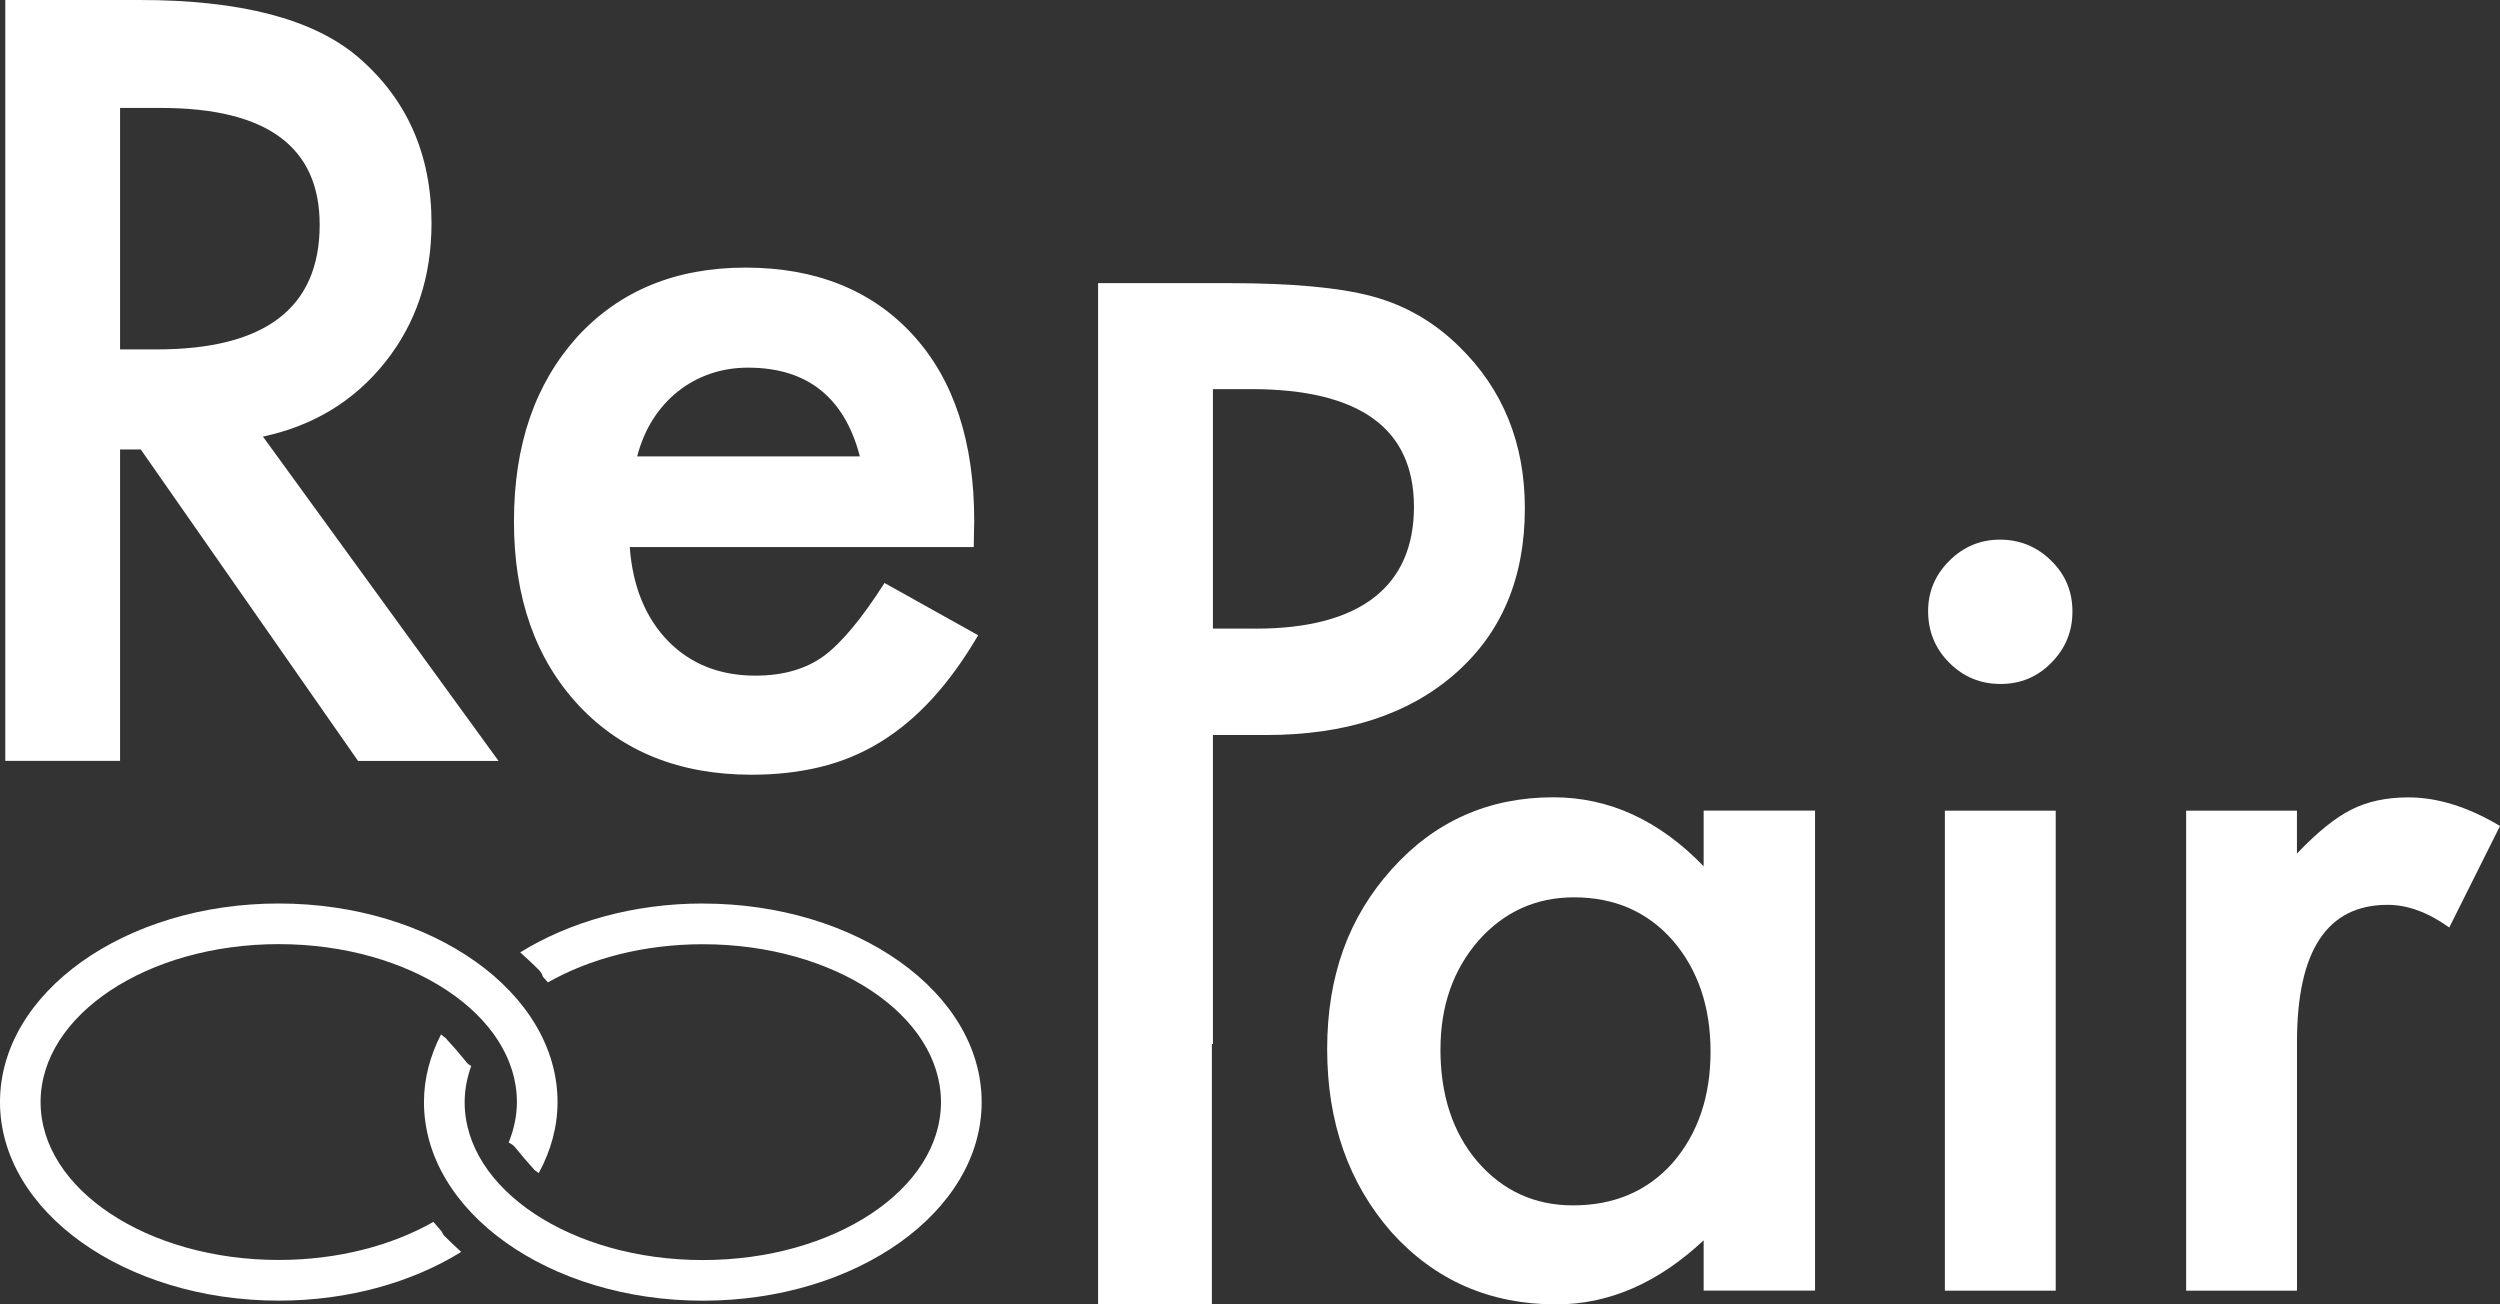 <svg xmlns="http://www.w3.org/2000/svg" id="Layer_1" viewBox="0 0 507 264.54"><rect x="0" y="0" width="507" height="264.54" fill="#333333" stroke="none"/><defs><style>.cls-1{fill:#fff;}</style></defs><path class="cls-1" d="M295.95,70.31c-5.06-4.99-10.93-8.39-17.59-10.19-6.59-1.8-16.36-2.7-29.28-2.7h-3.31s-23.08,0-23.08,0v207.12h23.08v-52.82h.21v-62.66h10.79c16.06,0,28.82-4.13,38.28-12.39,9.46-8.26,14.19-19.46,14.19-33.58,0-13.19-4.43-24.12-13.29-32.78Zm-41.27,57.17h-8.7v-48.57h7.69c22.05,0,33.08,7.96,33.08,23.89s-10.69,24.69-32.08,24.69Z"></path><path class="cls-1" d="M24.35,70.86h7.4c22.05,0,33.08-8.43,33.08-25.29,0-15.79-10.73-23.68-32.18-23.68h-8.3v48.97Zm28.98,17.69l47.77,65.76h-28.49L28.55,91.15h-4.2v63.16H1.07V0H28.35c20.39,0,35.11,3.83,44.17,11.49,9.99,8.53,14.99,19.79,14.99,33.78,0,10.93-3.13,20.32-9.4,28.18-6.26,7.86-14.53,12.89-24.78,15.09"></path><path class="cls-1" d="M174.38,92.55c-3.13-11.99-10.69-17.99-22.69-17.99-2.73,0-5.3,.42-7.69,1.25-2.4,.83-4.58,2.03-6.55,3.6-1.97,1.57-3.65,3.45-5.04,5.65-1.4,2.2-2.46,4.7-3.2,7.5h45.17Zm23.09,18.39H127.71c.6,8,3.2,14.36,7.8,19.09,4.6,4.67,10.49,6.99,17.69,6.99,5.6,0,10.23-1.33,13.89-4,3.6-2.66,7.69-7.6,12.29-14.79l18.99,10.6c-2.93,4.99-6.03,9.28-9.29,12.84-3.26,3.56-6.76,6.49-10.49,8.79-3.73,2.3-7.76,3.98-12.1,5.05s-9.03,1.6-14.09,1.6c-14.53,0-26.19-4.67-34.98-13.99-8.79-9.4-13.19-21.85-13.19-37.38s4.26-27.85,12.79-37.38c8.6-9.39,19.99-14.09,34.18-14.09s25.65,4.56,33.98,13.69c8.26,9.06,12.39,21.62,12.39,37.68l-.1,5.3Z"></path><path class="cls-1" d="M292.12,212.77c0,9.33,2.5,16.93,7.5,22.79,5.13,5.93,11.59,8.89,19.39,8.89,8.32,0,15.05-2.86,20.19-8.6,5.13-5.93,7.7-13.46,7.7-22.58s-2.57-16.66-7.7-22.59c-5.13-5.8-11.79-8.7-19.99-8.7-7.73,0-14.19,2.93-19.39,8.79-5.13,5.93-7.69,13.26-7.69,21.99m53.37-48.37h22.59v97.34h-22.59v-10.19c-9.26,8.66-19.23,12.99-29.88,12.99-13.46,0-24.59-4.86-33.38-14.59-8.73-9.93-13.09-22.32-13.09-37.18s4.36-26.75,13.09-36.48c8.73-9.73,19.65-14.59,32.78-14.59,11.32,0,21.48,4.67,30.48,13.99v-11.29Z"></path><path class="cls-1" d="M416.9,261.75h-22.48v-97.34h22.48v97.34Zm-25.88-137.82c0-3.93,1.43-7.33,4.3-10.2,2.86-2.86,6.3-4.29,10.29-4.29s7.53,1.43,10.39,4.29c2.86,2.8,4.29,6.23,4.29,10.29s-1.43,7.53-4.29,10.39c-2.8,2.87-6.24,4.3-10.29,4.3s-7.53-1.43-10.39-4.3c-2.86-2.86-4.3-6.36-4.3-10.49"></path><path class="cls-1" d="M443.34,164.4h22.48v8.7c4.13-4.33,7.8-7.29,11-8.89,3.26-1.67,7.13-2.5,11.59-2.5,5.93,0,12.12,1.93,18.59,5.8l-10.29,20.59c-4.27-3.06-8.43-4.6-12.49-4.6-12.26,0-18.39,9.26-18.39,27.78v50.47h-22.48v-97.34Z"></path><path class="cls-1" d="M142.53,183.23c-14.16,0-27.09,3.76-37.03,9.91,1.3,1.18,2.59,2.35,3.82,3.6,.39,.4,.63,.87,.8,1.37,.33,.38,.67,.74,1,1.12,8.45-4.81,19.41-7.74,31.41-7.74,26.63,0,48.3,14.37,48.3,32.03s-21.67,32.02-48.3,32.02-48.3-14.36-48.3-32.02c0-2.53,.49-4.98,1.33-7.35-.42-.21-.79-.49-1.07-.89-1.22-1.52-2.5-3.01-3.84-4.44-.04-.05-.05-.1-.09-.15-.36-.32-.75-.6-1.12-.91-2.2,4.29-3.46,8.91-3.46,13.73,0,22.2,25.37,40.27,56.55,40.27s56.55-18.06,56.55-40.27-25.37-40.27-56.55-40.27Z"></path><path class="cls-1" d="M90.22,250.74c-.3-.3-.5-.65-.67-1.02-.56-.63-1.1-1.28-1.65-1.92-8.45,4.8-19.39,7.72-31.37,7.72-26.63,0-48.3-14.36-48.3-32.02s21.67-32.03,48.3-32.03,48.3,14.37,48.3,32.03c0,2.84-.62,5.59-1.67,8.21,.51,.24,.98,.55,1.33,.99,1.22,1.53,2.49,3.01,3.81,4.45,.02,.03,.03,.07,.05,.09,.3,.23,.61,.44,.91,.67,2.42-4.48,3.81-9.33,3.81-14.41,0-22.2-25.37-40.27-56.55-40.27S0,201.29,0,223.5s25.37,40.27,56.55,40.27c14.14,0,27.06-3.74,36.98-9.88-1.12-1.03-2.24-2.06-3.3-3.15Z"></path></svg>